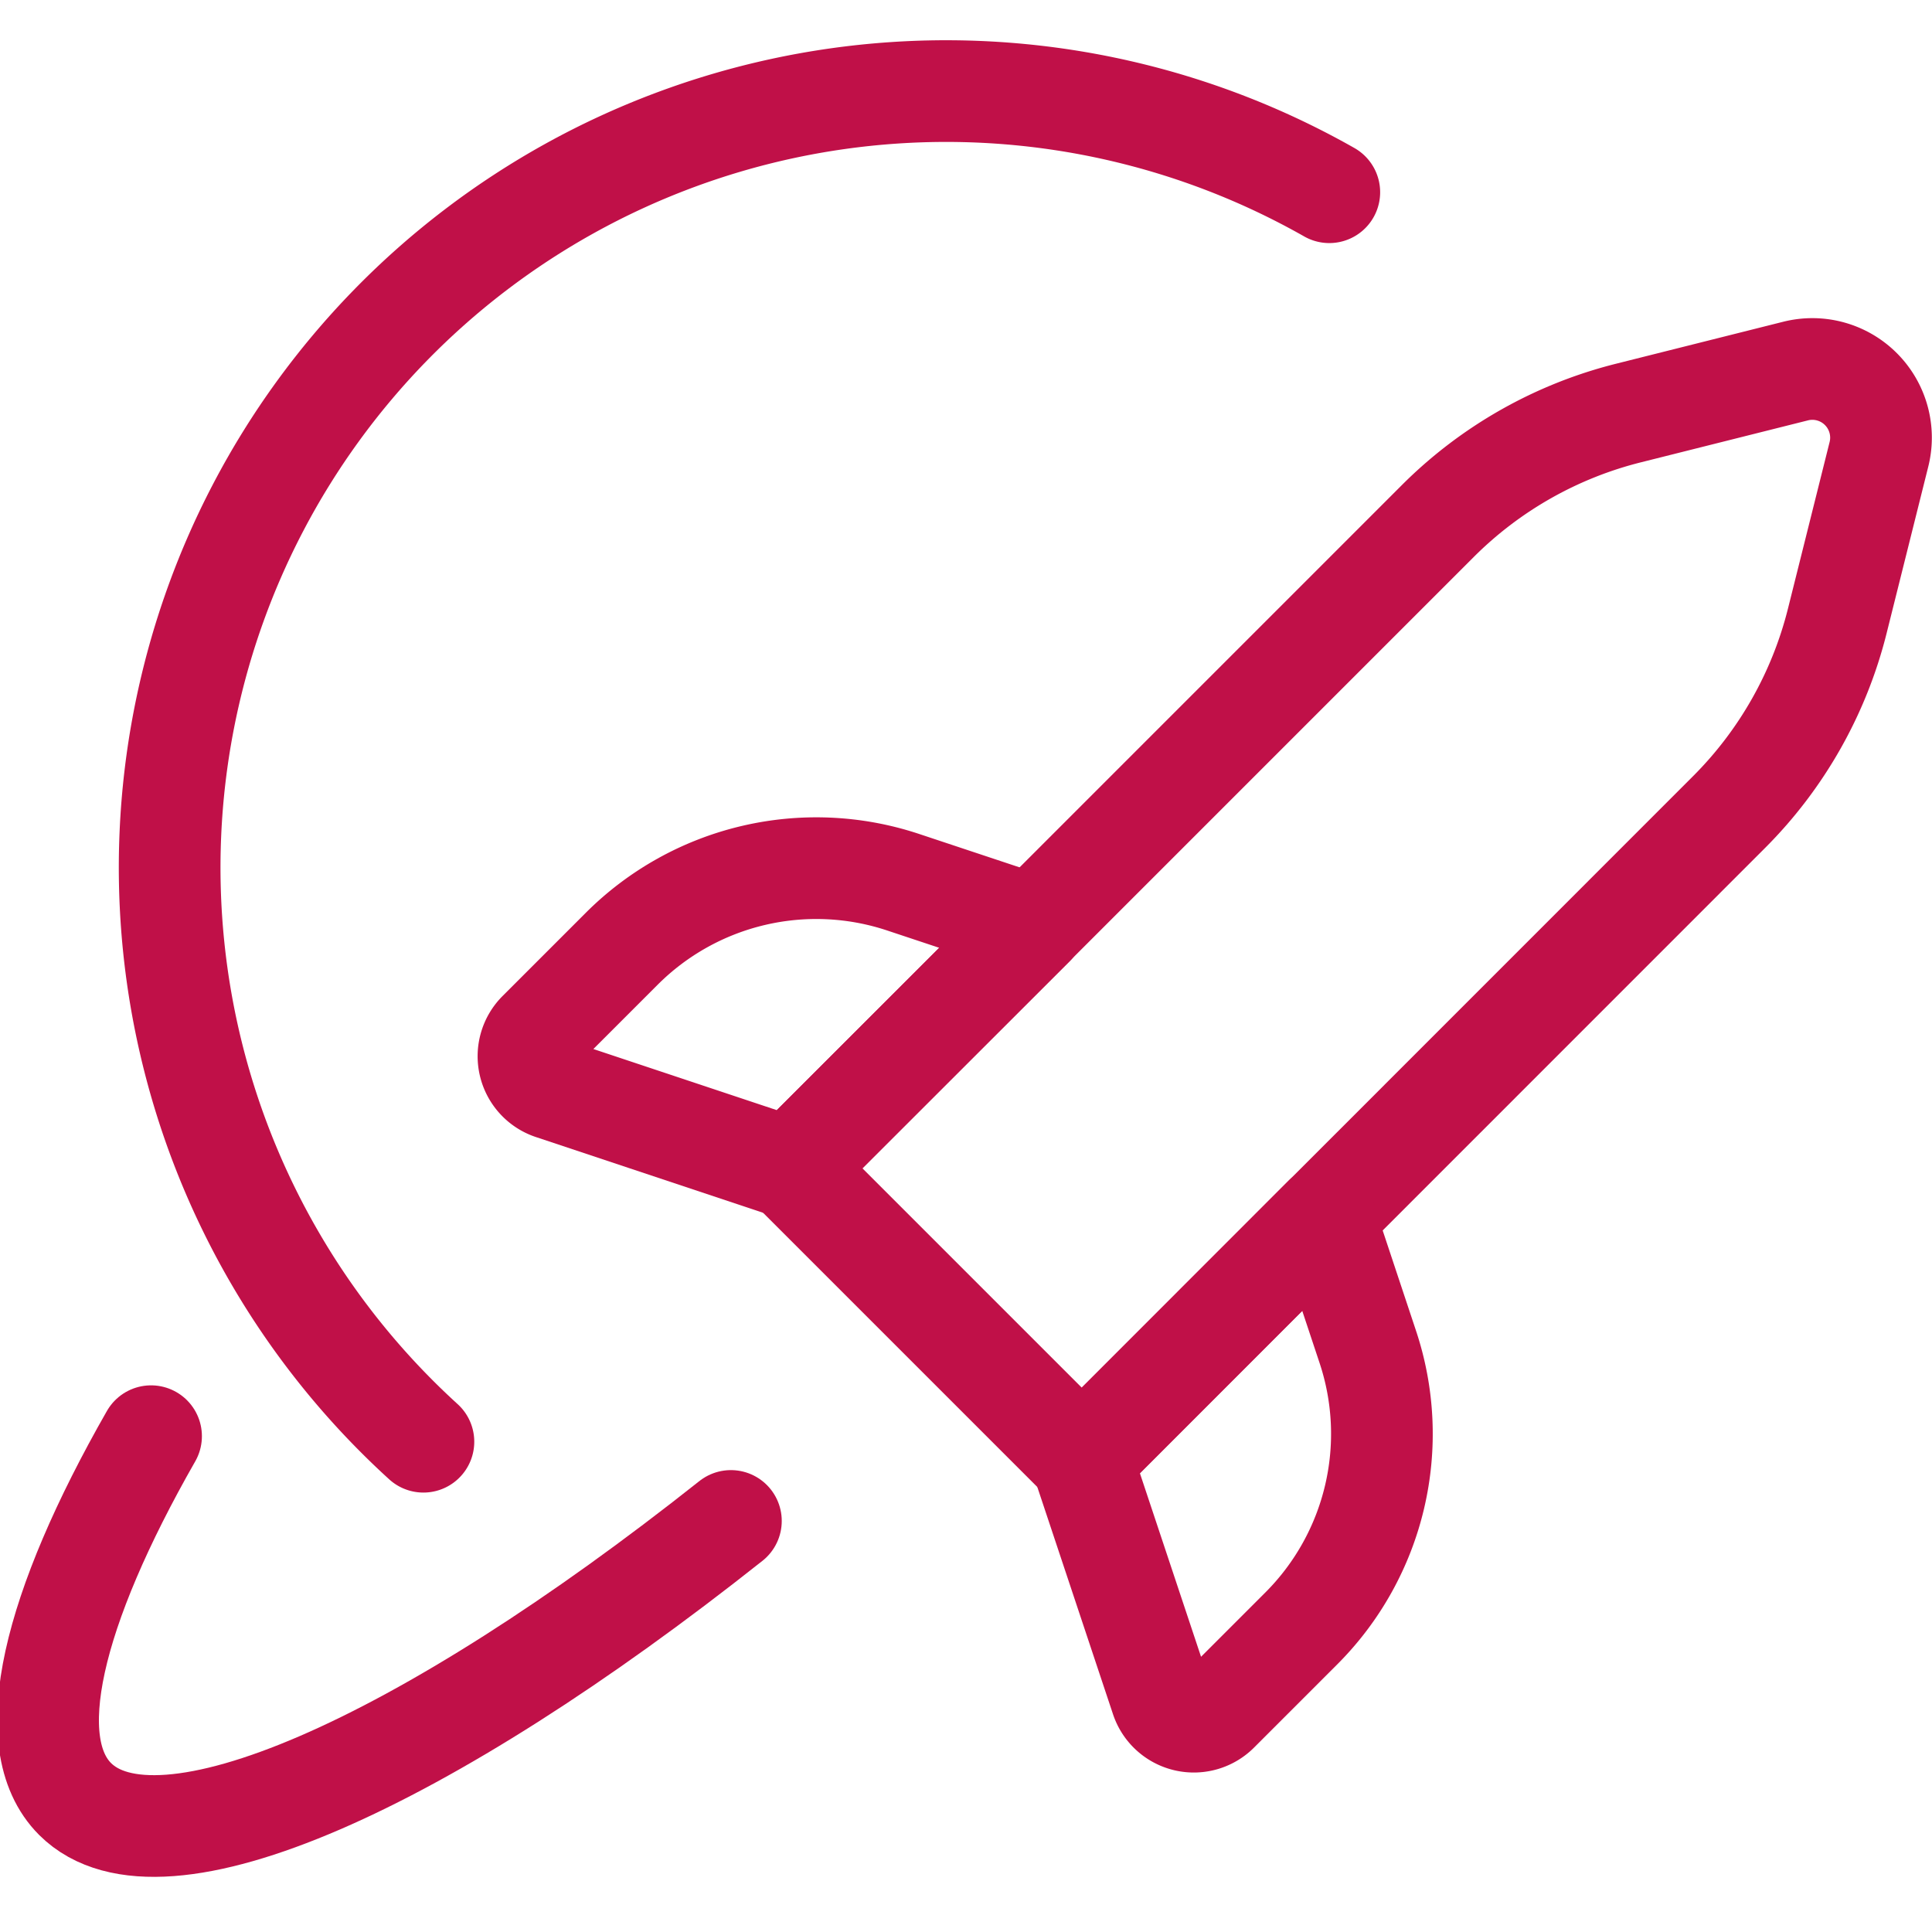 <?xml version="1.0" encoding="UTF-8"?> <svg xmlns="http://www.w3.org/2000/svg" viewBox="0.125 0.125 23.75 23.75" stroke-width="1.25"><path d="M5.33,17.848A9.545,9.545,0,0,1,16.466,2.488" fill="none" stroke="#c01048" stroke-linecap="round" stroke-linejoin="round"></path><path d="M1.982,17.78C.769,19.905.363,21.554,1.048,22.24c1.04,1.039,4.294-.43,8.062-3.418" fill="none" stroke="#c01048" stroke-linecap="round" stroke-linejoin="round"></path><path d="M13.423,18.067l-3.58-3.58L17.8,6.53A5.054,5.054,0,0,1,20.153,5.2L22.2,4.686a.844.844,0,0,1,1.023,1.023l-.512,2.048a5.059,5.059,0,0,1-1.332,2.352Z" fill="none" stroke="#c01048" stroke-linecap="round" stroke-linejoin="round"></path><path d="M9.843,14.487,6.911,13.51a.422.422,0,0,1-.165-.7l1.022-1.022a3.383,3.383,0,0,1,3.462-.817l1.6.532Z" fill="none" stroke="#c01048" stroke-linecap="round" stroke-linejoin="round"></path><path d="M13.423,18.067,14.4,21a.422.422,0,0,0,.7.165l1.022-1.022a3.383,3.383,0,0,0,.817-3.462l-.532-1.6Z" fill="none" stroke="#c01048" stroke-linecap="round" stroke-linejoin="round"></path></svg> 